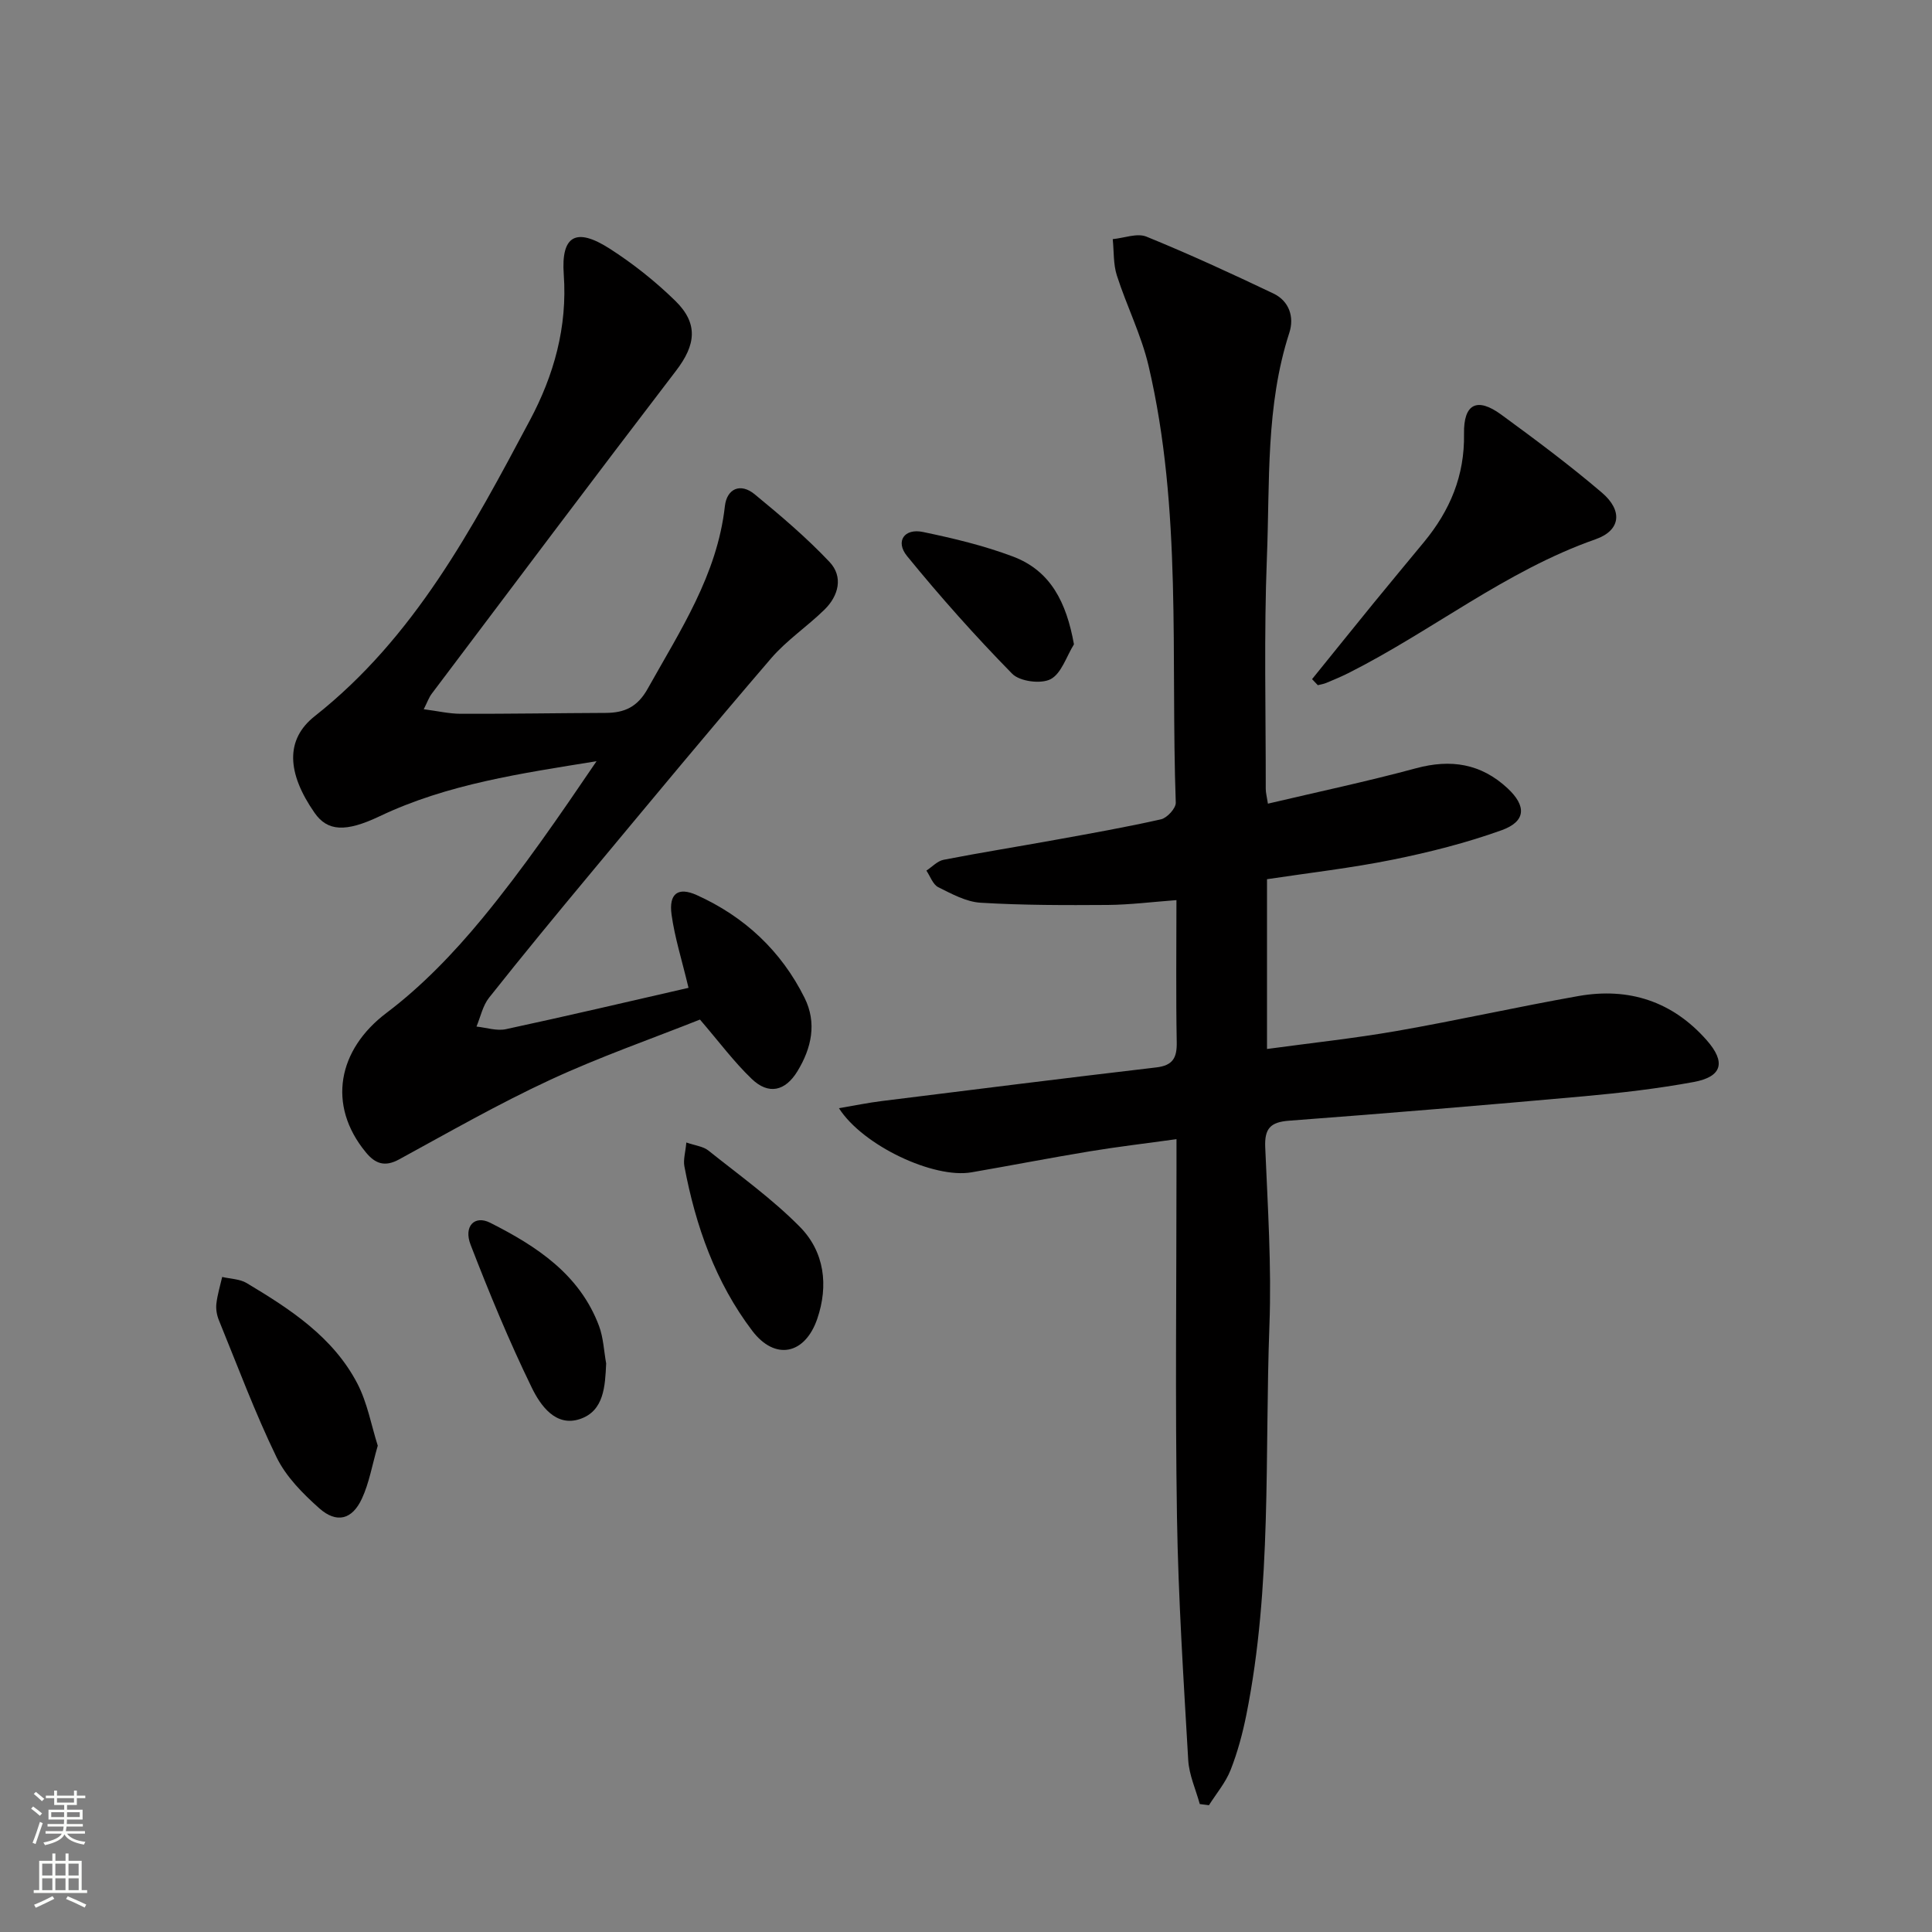 <svg enable-background="new 0 0 400 400" viewBox="0 0 400 400" xmlns="http://www.w3.org/2000/svg"><rect x="0" y="0" width="400" height="400" fill="#808080" stroke="none"/><g fill="#010000"><path d="m248.4 373.51c-.83-3.03-2.21-6.03-2.39-9.09-.97-16.77-2.06-33.55-2.33-50.34-.38-23.99-.1-48-.1-71.99 0-1.81 0-3.63 0-6.24-6.31.88-12.15 1.56-17.95 2.52-8.19 1.35-16.33 2.94-24.51 4.35-7.76 1.34-22.43-5.48-27.43-13.28 3.21-.54 6.03-1.13 8.87-1.48 18.94-2.36 37.87-4.74 56.82-6.96 3.44-.4 4.31-1.98 4.25-5.22-.18-9.63-.06-19.27-.06-29.42-5.07.38-9.64.96-14.2 1-8.78.06-17.58.07-26.34-.46-3-.18-5.99-1.83-8.78-3.22-1.11-.56-1.65-2.25-2.45-3.43 1.18-.77 2.28-1.99 3.56-2.24 7.66-1.49 15.37-2.72 23.04-4.11 7.34-1.33 14.7-2.63 21.98-4.27 1.26-.29 3.09-2.29 3.05-3.45-1.07-30.2 1.35-60.64-5.63-90.43-1.5-6.4-4.55-12.43-6.57-18.73-.75-2.35-.59-5-.85-7.51 2.34-.22 5.04-1.3 6.97-.52 8.89 3.62 17.63 7.65 26.3 11.78 3.27 1.56 4.35 4.87 3.29 8.13-4.92 15.17-4.02 30.92-4.64 46.46-.63 15.97-.22 31.99-.24 47.99 0 .79.23 1.59.45 3.04 10.39-2.45 20.6-4.61 30.66-7.33 7.22-1.95 13.46-.97 18.95 4.14 3.95 3.68 3.83 6.87-1.23 8.69-7.3 2.62-14.91 4.55-22.52 6.09-8.59 1.74-17.32 2.73-26.05 4.05v35.15c9.19-1.25 18.08-2.2 26.87-3.73 12.57-2.2 25.04-5.01 37.61-7.23 10.42-1.84 19.46 1.09 26.55 9.14 4.02 4.56 3.22 7.57-2.7 8.66-7.5 1.38-15.1 2.26-22.7 2.95-20.35 1.83-40.71 3.53-61.08 5.06-3.86.29-5.08 1.63-4.92 5.49.52 12.3 1.33 24.64.87 36.93-1 26.88.56 53.93-4.77 80.55-.78 3.89-1.82 7.78-3.27 11.46-1.03 2.61-2.95 4.87-4.48 7.29-.6-.09-1.25-.16-1.9-.24z"/><path d="m142.55 204.52c-1.38-5.8-2.86-10.42-3.51-15.16-.6-4.36 1.34-5.79 5.22-4.04 9.88 4.46 17.48 11.55 22.32 21.28 2.58 5.19 1.45 10.38-1.48 15.19-2.52 4.13-5.97 4.94-9.47 1.58-3.69-3.54-6.78-7.71-10.71-12.28-9.98 3.97-20.78 7.73-31.09 12.52-10.65 4.94-20.88 10.8-31.2 16.43-2.98 1.63-4.96.89-6.9-1.48-8.06-9.8-5.76-21.27 4.29-28.85 7.34-5.54 13.91-12.39 19.79-19.51 8.52-10.33 16.1-21.42 23.7-32.6-15.53 2.52-30.82 4.69-44.94 11.41-7.01 3.33-10.77 3.12-13.44-.72-5.74-8.25-6.1-15.18.04-20.02 20.62-16.27 32.57-38.78 44.53-61.24 4.96-9.3 7.8-19.29 7.02-30.21-.58-8.07 2.56-9.78 9.46-5.37 4.86 3.11 9.48 6.78 13.61 10.81 4.87 4.75 4.26 9.18.16 14.52-16.99 22.19-33.76 44.56-50.58 66.87-.57.76-.89 1.71-1.64 3.19 2.88.37 5.27.94 7.66.94 10 .03 19.99-.14 29.99-.18 3.92-.01 6.61-1.22 8.73-5.03 6.72-12.03 14.38-23.55 15.97-37.78.41-3.63 3.23-4.87 6.16-2.46 5.38 4.42 10.73 8.96 15.5 14.01 2.89 3.06 1.9 7-1.04 9.88-3.56 3.49-7.83 6.33-11.05 10.08-12.58 14.64-24.89 29.51-37.24 44.35-7.14 8.57-14.23 17.18-21.16 25.92-1.3 1.64-1.76 3.96-2.6 5.97 2.03.21 4.18.95 6.09.54 12.6-2.71 25.16-5.66 37.81-8.56z"/><path d="m271.65 140.61c4.24-5.24 8.46-10.49 12.72-15.72 3.47-4.25 6.99-8.47 10.48-12.7 5.35-6.49 8.41-13.7 8.26-22.37-.11-6.26 2.73-7.62 7.7-3.98 7.1 5.19 14.17 10.46 20.85 16.16 4.36 3.72 3.9 7.82-1.32 9.65-18.59 6.52-33.86 19-51.2 27.72-1.48.74-3.02 1.38-4.55 2.02-.55.23-1.17.32-1.75.47-.39-.41-.79-.83-1.19-1.25z"/><path d="m78.21 299.31c-1.18 4.09-1.78 7.73-3.28 10.96-2.01 4.36-5.24 5.19-8.82 2.01-3.42-3.04-6.9-6.55-8.86-10.59-4.47-9.21-8.05-18.85-11.93-28.35-.43-1.05-.65-2.31-.52-3.42.21-1.87.78-3.7 1.2-5.54 1.7.4 3.64.41 5.06 1.26 9.02 5.4 17.9 11.16 22.93 20.81 2.08 4.01 2.89 8.68 4.22 12.86z"/><path d="m142.1 236.54c1.89.66 3.49.81 4.53 1.64 6.44 5.15 13.22 9.99 18.98 15.83 5.09 5.16 5.96 12.13 3.59 19.05-2.55 7.41-8.74 8.67-13.45 2.47-7.63-10.05-11.74-21.76-14.06-34.08-.25-1.36.22-2.85.41-4.91z"/><path d="m125.5 282.29c-.22 4.69-.43 9.8-5.38 11.49-5.07 1.74-8.24-2.82-10.02-6.48-4.7-9.64-8.8-19.59-12.67-29.59-1.48-3.82.82-6.19 4.06-4.55 9.58 4.84 18.51 10.65 22.53 21.36.91 2.44 1.01 5.18 1.48 7.77z"/><path d="m222.35 133.4c-1.56 2.51-2.59 6.04-4.84 7.22-2 1.04-6.39.47-7.95-1.13-7.62-7.77-14.89-15.93-21.77-24.37-2.47-3.04-.56-5.79 3.3-4.98 6.29 1.31 12.62 2.82 18.62 5.08 7.81 2.94 11.08 9.48 12.64 18.18z"/></g><path d="m6.44 374.46.42-.45c.65.47 1.27.95 1.85 1.44l-.45.49c-.65-.56-1.25-1.06-1.82-1.48m.93 7.33-.63-.26c.55-1.36 1.05-2.8 1.52-4.33.19.1.38.19.59.27-.46 1.29-.95 2.73-1.48 4.32m-.38-10.38.44-.42c.43.34 1.01.82 1.74 1.44l-.49.49c-.53-.51-1.09-1.01-1.69-1.51m2.5.35h1.72v-1.04h.59v1.04h3.52v-1.04h.59v1.04h1.75v.53h-1.75v1.42h-2.03v.97h3.22v2.03h-3.24c0 .35-.01.66-.03.93h3.32v.53h-3.37c-.03.27-.08.58-.15.94h3.96v.53h-3.71c.67.92 1.93 1.48 3.79 1.68-.13.24-.23.44-.29.59-2.13-.38-3.48-1.08-4.04-2.12-.43.97-1.77 1.72-4.03 2.23-.09-.19-.2-.37-.33-.55 2.1-.42 3.37-1.03 3.81-1.83h-3.36v-.53h3.58c.08-.29.13-.61.16-.94h-3.33v-.53h3.39c.02-.27.04-.58.04-.93h-3.23v-2.03h3.25v-.97h-2.07v-1.42h-1.73zm1.12 3.44v1h2.65c.01-.3.02-.44.01-.4v-.25-.35zm1.19-2h3.52v-.91h-3.52zm4.71 2h-2.63v.59c0 .15-.01.28-.01.4h2.64z" fill="#fbfcfa"/><path d="m13.56 383.74h.63v1.52h2.72v6.07h1.13v.6h-11.06v-.6h1.13v-6.07h2.73v-1.52h.63v1.52h2.1v-1.52zm-2.69 8.83.38.56c-1.24.63-2.53 1.25-3.85 1.85-.1-.21-.21-.42-.34-.63 1.36-.55 2.63-1.15 3.81-1.78m-2.13-4.27h2.1v-2.45h-2.1zm0 3.04h2.1v-2.46h-2.1zm2.72-3.04h2.1v-2.45h-2.1zm0 3.04h2.1v-2.46h-2.1zm6.07 3.6c-1.41-.71-2.7-1.3-3.86-1.78l.35-.56c1.45.62 2.75 1.19 3.84 1.72zm-1.25-9.09h-2.1v2.45h2.1zm-2.09 5.49h2.1v-2.46h-2.1z" fill="#fbfcfa"/></svg>
